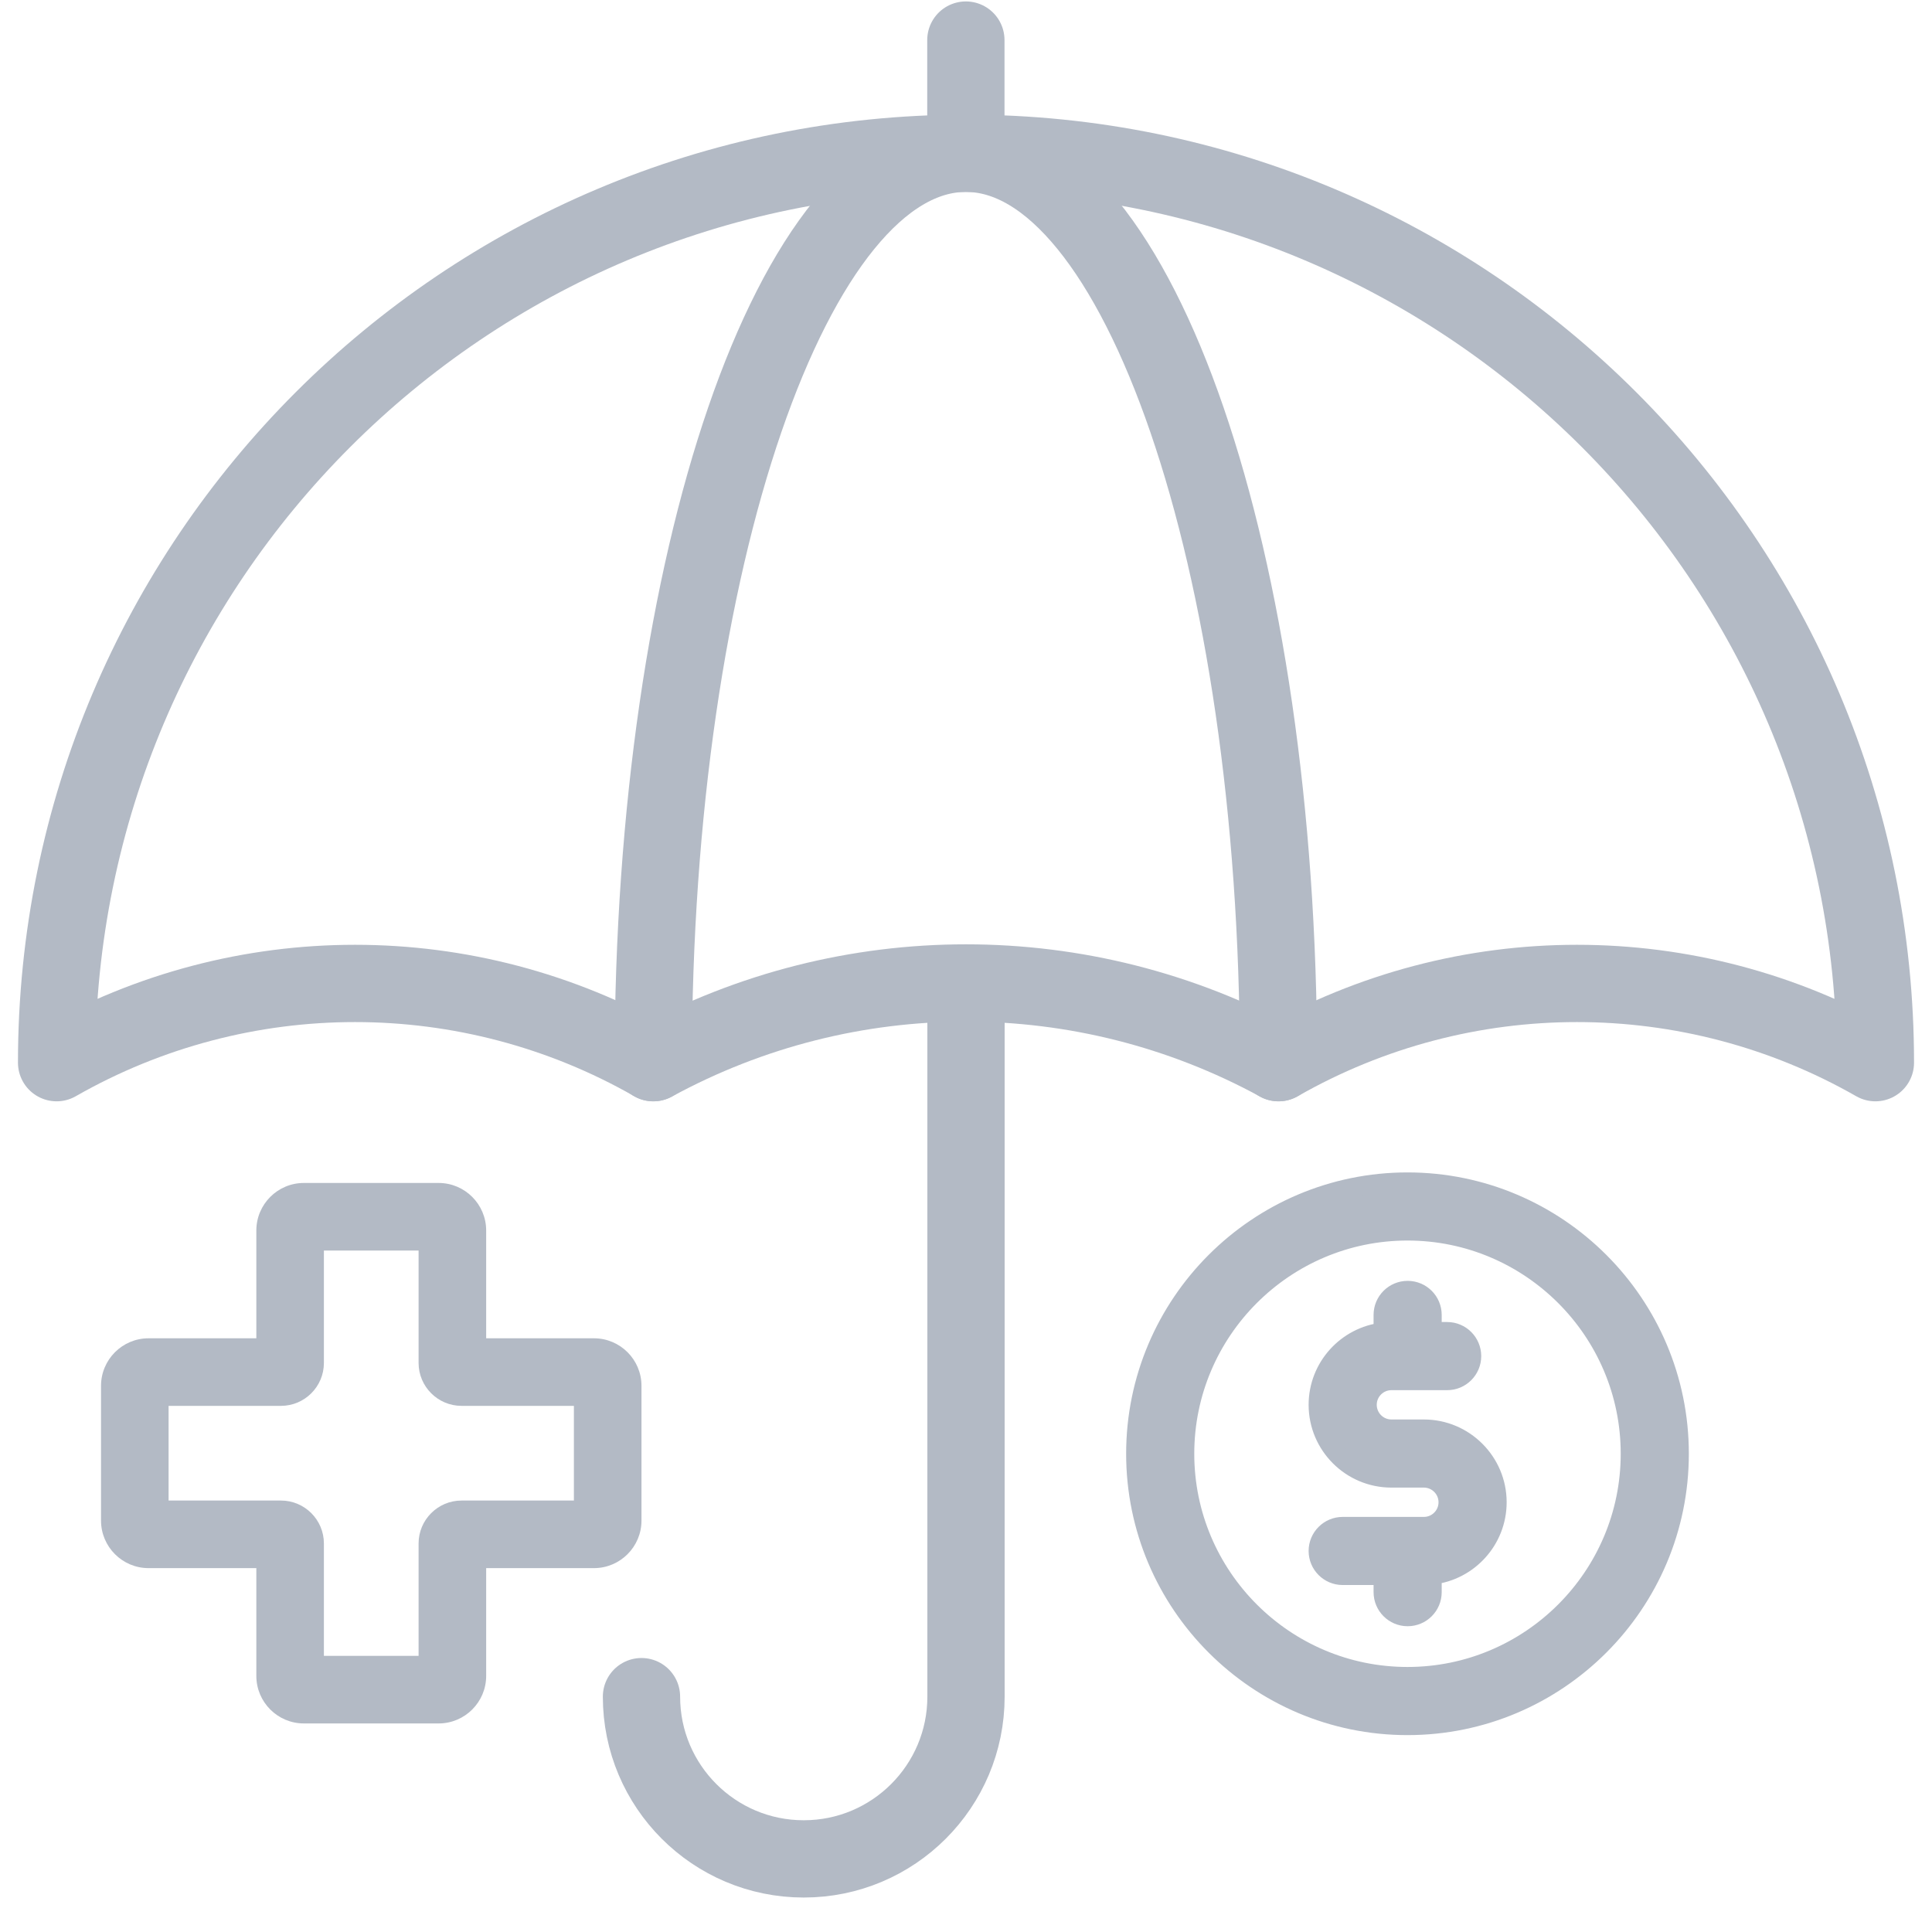 <svg width="100" height="100" viewBox="0 0 100 100" fill="none" xmlns="http://www.w3.org/2000/svg">
<path d="M49.993 7.934V2.074M49.993 7.934C58.929 7.934 66.173 29.008 66.173 55.004M49.993 7.934C41.057 7.934 33.812 29.008 33.812 55.004" stroke="#B3BAC5" stroke-width="4" stroke-miterlimit="10" stroke-linecap="round" stroke-linejoin="round"/>
<path d="M50 50.879V87.818C50 92.456 46.24 96.216 41.602 96.216C36.963 96.216 33.203 92.456 33.203 87.818" stroke="#B3BAC5" stroke-width="4" stroke-miterlimit="10" stroke-linecap="round" stroke-linejoin="round"/>
<path d="M50 7.934C24.004 7.934 2.93 29.008 2.93 55.004C12.5 49.535 24.249 49.535 33.819 55.004C43.905 49.503 56.095 49.503 66.18 55.004C75.751 49.535 87.499 49.535 97.07 55.004C97.07 29.008 75.996 7.934 50 7.934Z" stroke="#B3BAC5" stroke-width="4" stroke-miterlimit="10" stroke-linecap="round" stroke-linejoin="round"/>
<path d="M22.704 61.23H15.728C14.371 61.23 13.268 62.334 13.268 63.69V69.27H7.688C6.332 69.27 5.229 70.373 5.229 71.73V78.706C5.229 80.062 6.332 81.166 7.688 81.166H13.268V86.745C13.268 88.102 14.371 89.205 15.728 89.205H22.704C24.06 89.205 25.164 88.102 25.164 86.745V81.166H30.743C32.1 81.166 33.203 80.062 33.203 78.706V71.73C33.203 70.373 32.1 69.27 30.743 69.27H25.164V63.69C25.164 62.334 24.06 61.23 22.704 61.23ZM29.705 72.767V77.668H23.889C22.663 77.668 21.666 78.665 21.666 79.891V85.707H16.765V79.891C16.765 78.665 15.768 77.668 14.543 77.668H8.726V72.767H14.543C15.768 72.767 16.765 71.77 16.765 70.545V64.728H21.666V70.545C21.666 71.77 22.663 72.767 23.889 72.767H29.705Z" fill="#B3BAC5"/>
<path d="M72.852 89.309C80.606 89.309 86.914 83 86.914 75.246C86.914 67.492 80.606 61.184 72.852 61.184C65.097 61.184 58.789 67.492 58.789 75.246C58.789 83 65.097 89.309 72.852 89.309ZM72.852 63.71C79.213 63.71 84.388 68.885 84.388 75.246C84.388 81.607 79.213 86.782 72.852 86.782C66.49 86.782 61.315 81.607 61.315 75.246C61.315 68.885 66.49 63.71 72.852 63.71Z" fill="#B3BAC5" stroke="#B3BAC5"/>
<path d="M73.699 79.015H69.498C68.8 79.015 68.234 79.581 68.234 80.278C68.234 80.976 68.8 81.541 69.498 81.541H71.596V82.41C71.596 83.108 72.162 83.673 72.859 83.673C73.557 83.673 74.122 83.108 74.122 82.41V81.517C76.011 81.306 77.484 79.701 77.484 77.757C77.484 75.67 75.786 73.972 73.699 73.972H72.019C71.325 73.972 70.76 73.407 70.76 72.713C70.76 72.019 71.325 71.455 72.019 71.455H74.905C75.602 71.455 76.168 70.889 76.168 70.192C76.168 69.494 75.602 68.928 74.905 68.928H74.122V68.06C74.122 67.362 73.557 66.797 72.859 66.797C72.162 66.797 71.596 67.362 71.596 68.06V68.953C69.707 69.164 68.234 70.769 68.234 72.713C68.234 74.8 69.932 76.498 72.019 76.498H73.699C74.393 76.498 74.958 77.063 74.958 77.757C74.958 78.451 74.393 79.015 73.699 79.015Z" fill="#B3BAC5" stroke="#B3BAC5"/>
</svg>
